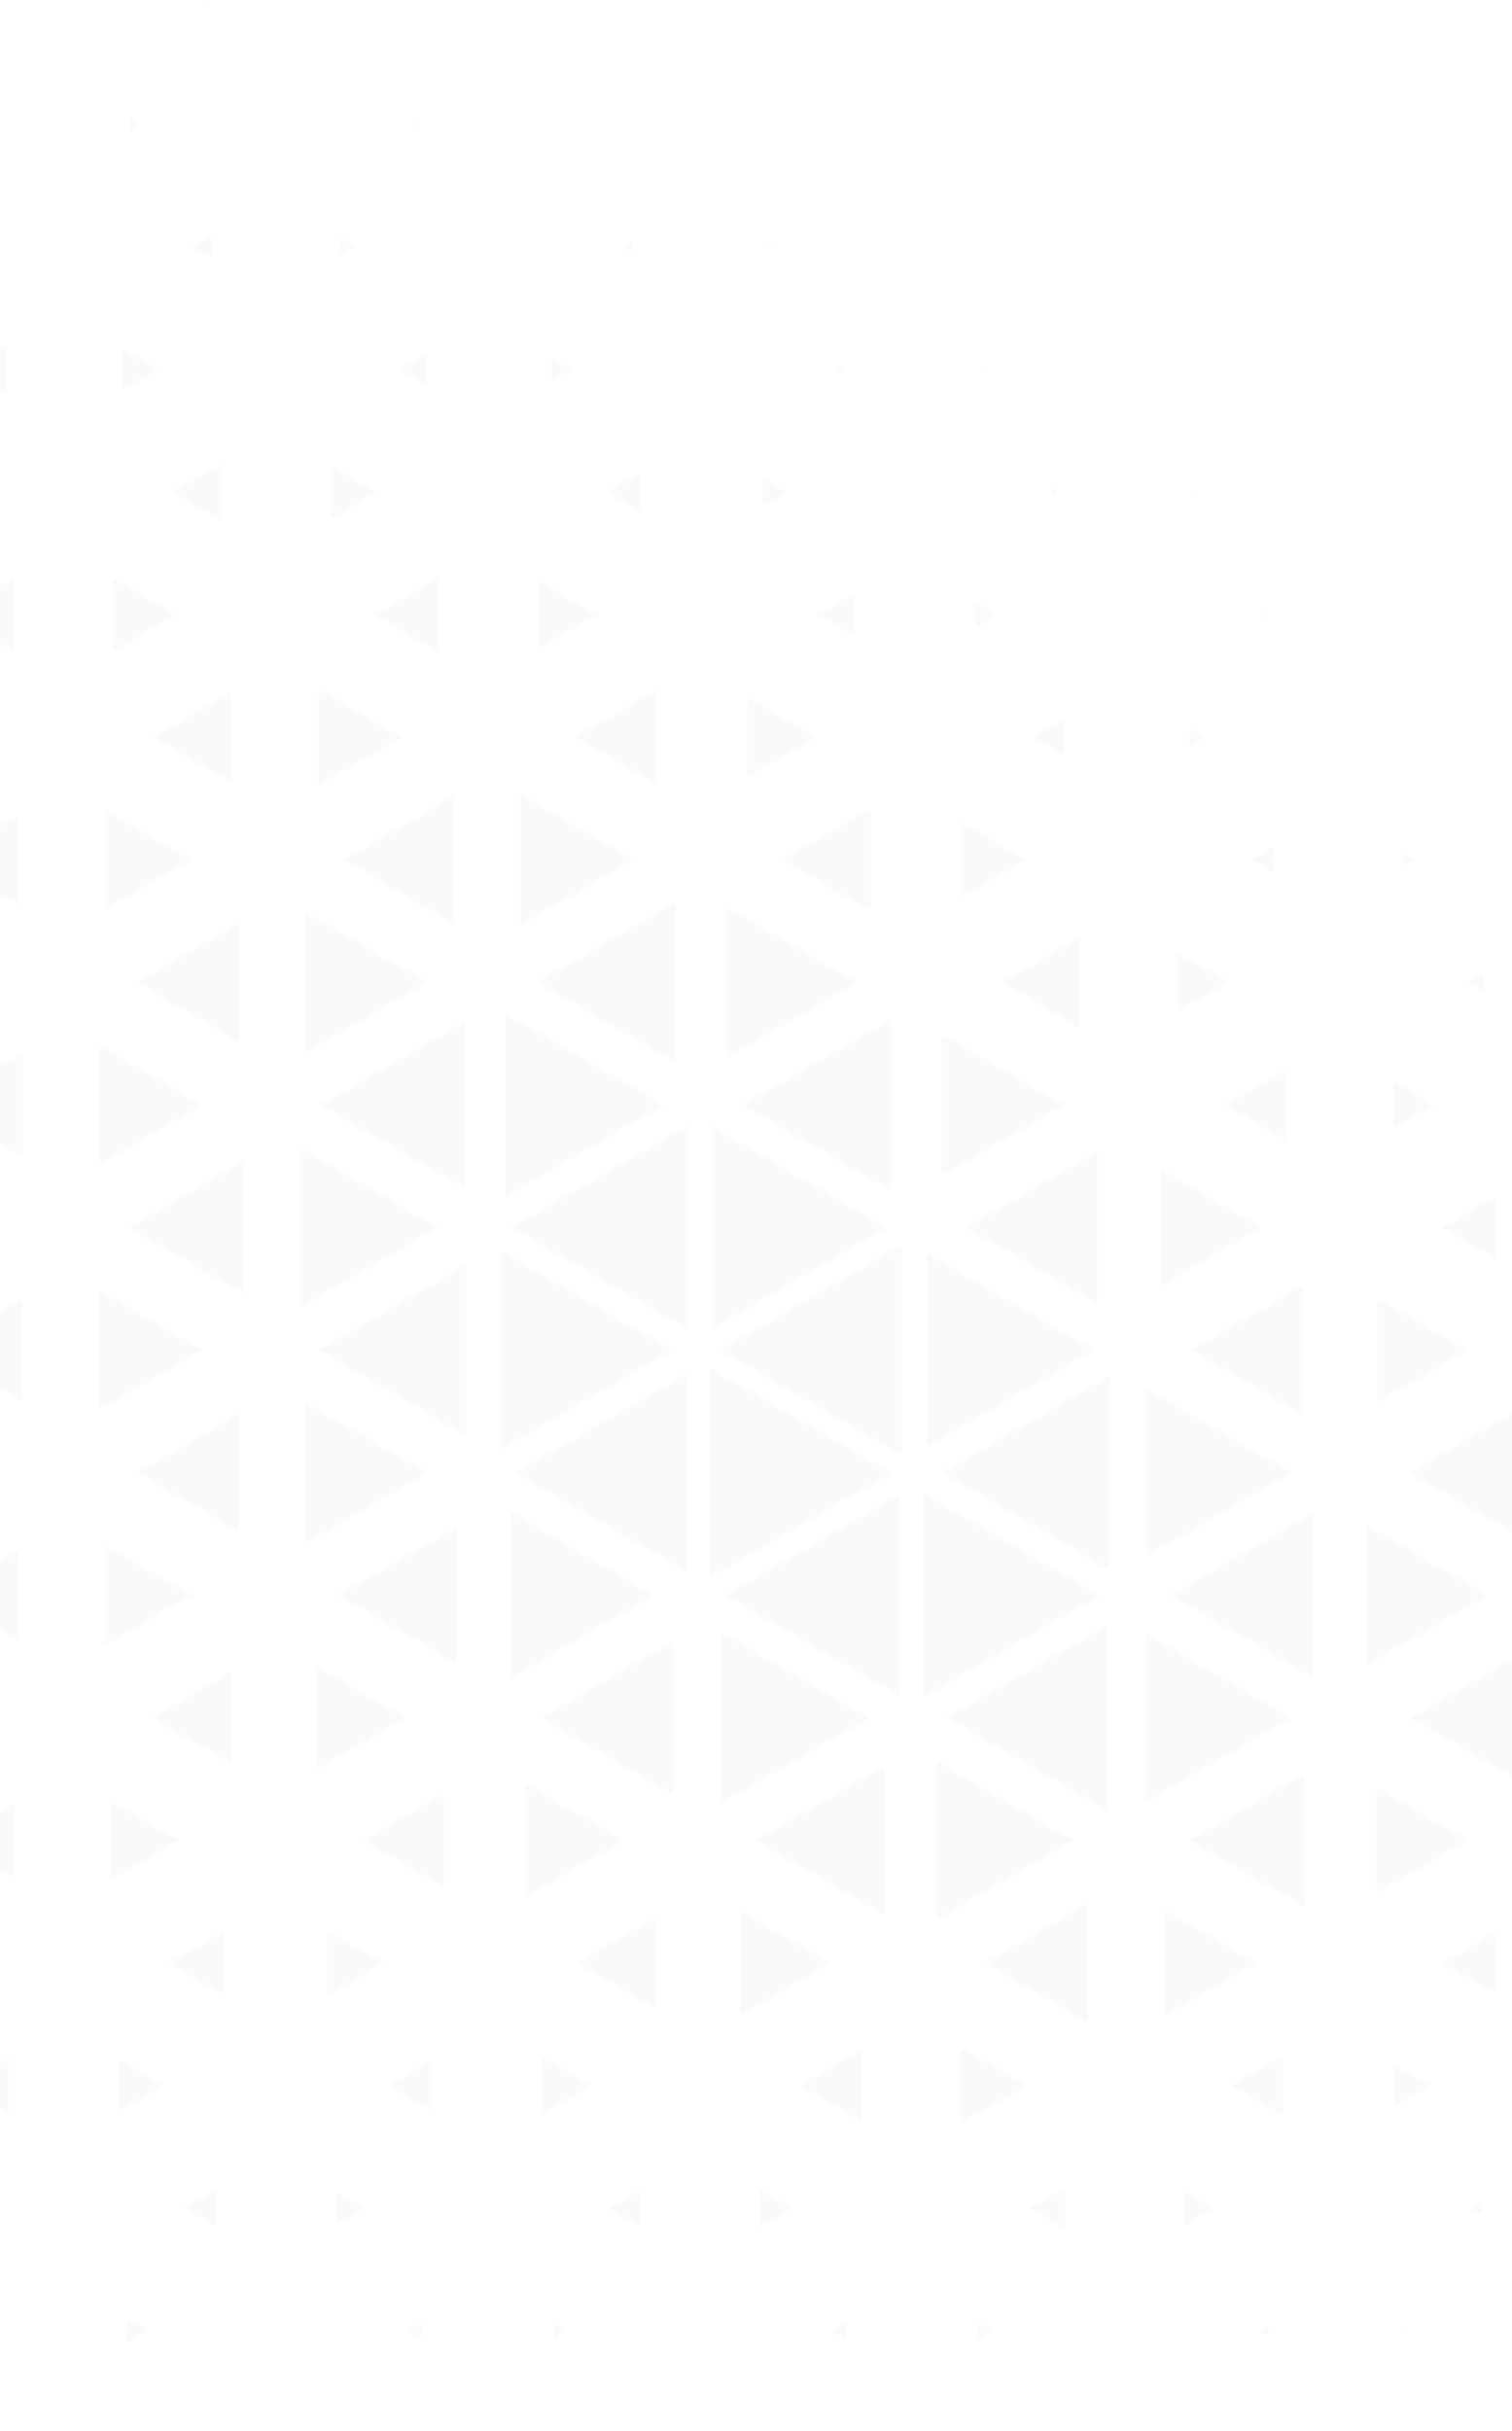 <svg width="576" height="926" viewBox="0 0 576 926" fill="none" xmlns="http://www.w3.org/2000/svg">
<g opacity="0.02" clip-path="url(#clip0_784_8077)">
<path d="M-4.00543e-05 406.095L8.602 401.151V440.657L-4.00543e-05 435.714V406.095Z" fill="url(#paint0_linear_784_8077)"/>
<path d="M9.53674e-07 499.674L8.426 494.818V533.75L9.53674e-07 528.895V499.674Z" fill="url(#paint1_linear_784_8077)"/>
<path d="M1.90735e-06 314.547L7.014 310.53V344.519L1.90735e-06 340.502V314.547Z" fill="url(#paint2_linear_784_8077)"/>
<path d="M38.027 443.527L77.156 420.926L38.027 398.282V443.527Z" fill="url(#paint3_linear_784_8077)"/>
<path d="M48.923 467.583L92.552 492.788V442.379L48.923 467.583Z" fill="url(#paint4_linear_784_8077)"/>
<path d="M38.027 536.884L77.156 514.284L38.027 491.684V536.884Z" fill="url(#paint5_linear_784_8077)"/>
<path d="M1.90735e-06 594.709L7.014 590.692V624.636L1.90735e-06 620.619V594.709Z" fill="url(#paint6_linear_784_8077)"/>
<path d="M-2.28882e-05 223.352L5.117 220.395V247.895L-2.28882e-05 244.937V223.352Z" fill="url(#paint7_linear_784_8077)"/>
<path d="M40.276 346.24L72.656 327.525L40.276 308.853V346.24Z" fill="url(#paint8_linear_784_8077)"/>
<path d="M51.922 374.226L91.052 396.826V351.581L51.922 374.226Z" fill="url(#paint9_linear_784_8077)"/>
<path d="M114.344 498.04L167.017 467.583L114.344 437.17V498.04Z" fill="url(#paint10_linear_784_8077)"/>
<path d="M52.231 560.985L90.919 583.32V538.65L52.231 560.985Z" fill="url(#paint11_linear_784_8077)"/>
<path d="M40.1 626.667L73.009 607.642L40.1 588.661V626.667Z" fill="url(#paint12_linear_784_8077)"/>
<path d="M4.3869e-05 689.92L5.426 686.831V715.257L4.3869e-05 712.167V689.92Z" fill="url(#paint13_linear_784_8077)"/>
<path d="M-1.52588e-05 133.217L2.294 131.937V149.637L-1.52588e-05 148.313V133.217Z" fill="url(#paint14_linear_784_8077)"/>
<path d="M43.1 247.983L67.054 234.167L43.1 220.307V247.983Z" fill="url(#paint15_linear_784_8077)"/>
<path d="M58.407 280.824L87.832 297.818V263.829L58.407 280.824Z" fill="url(#paint16_linear_784_8077)"/>
<path d="M116.373 401.107L162.914 374.226L116.373 347.3V401.107Z" fill="url(#paint17_linear_784_8077)"/>
<path d="M122.02 420.926L177.251 452.796V389.013L122.02 420.926Z" fill="url(#paint18_linear_784_8077)"/>
<path d="M121.27 514.284L177.604 546.816V481.752L121.27 514.284Z" fill="url(#paint19_linear_784_8077)"/>
<path d="M116.418 587.823L162.87 560.985L116.418 534.148V587.823Z" fill="url(#paint20_linear_784_8077)"/>
<path d="M57.834 654.343L88.096 671.823V636.863L57.834 654.343Z" fill="url(#paint21_linear_784_8077)"/>
<path d="M42.57 715.743L68.068 701.044L42.57 686.345V715.743Z" fill="url(#paint22_linear_784_8077)"/>
<path d="M-1.45435e-05 785.794L3.264 783.94V804.907L-1.45435e-05 803.053V785.794Z" fill="url(#paint23_linear_784_8077)"/>
<path d="M46.541 148.666L60.172 140.765L46.541 132.908V148.666Z" fill="url(#paint24_linear_784_8077)"/>
<path d="M65.598 187.466L84.214 198.236V176.696L65.598 187.466Z" fill="url(#paint25_linear_784_8077)"/>
<path d="M121.27 299.23L153.121 280.824L121.27 262.461V299.23Z" fill="url(#paint26_linear_784_8077)"/>
<path d="M130.887 327.525L172.796 351.758V303.291L130.887 327.525Z" fill="url(#paint27_linear_784_8077)"/>
<path d="M192.559 455.842L253.039 420.927L192.559 385.967V455.842Z" fill="url(#paint28_linear_784_8077)"/>
<path d="M194.72 467.583L262.127 506.515V428.651L194.72 467.583Z" fill="url(#paint29_linear_784_8077)"/>
<path d="M190.927 552.025L256.26 514.284L190.927 476.544V552.025Z" fill="url(#paint30_linear_784_8077)"/>
<path d="M128.77 607.642L173.854 633.729V581.599L128.77 607.642Z" fill="url(#paint31_linear_784_8077)"/>
<path d="M120.52 674.03L154.576 654.343L120.52 634.656V674.03Z" fill="url(#paint32_linear_784_8077)"/>
<path d="M64.186 747.745L84.92 759.707V735.739L64.186 747.745Z" fill="url(#paint33_linear_784_8077)"/>
<path d="M45.438 804.201L62.378 794.402L45.438 784.646V804.201Z" fill="url(#paint34_linear_784_8077)"/>
<path d="M49.673 49.835L53.864 47.407L49.673 44.979V49.835Z" fill="url(#paint35_linear_784_8077)"/>
<path d="M73.186 94.108L80.42 98.257V89.915L73.186 94.108Z" fill="url(#paint36_linear_784_8077)"/>
<path d="M126.079 197.574L143.548 187.466L126.079 177.358V197.574Z" fill="url(#paint37_linear_784_8077)"/>
<path d="M142.666 234.167L166.928 248.159V220.13L142.666 234.167Z" fill="url(#paint38_linear_784_8077)"/>
<path d="M198.382 352.42L241.437 327.525L198.382 302.629V352.42Z" fill="url(#paint39_linear_784_8077)"/>
<path d="M204.514 374.226L257.23 404.639V343.768L204.514 374.226Z" fill="url(#paint40_linear_784_8077)"/>
<path d="M271.259 506.162L338.048 467.583L271.259 429.048V506.162Z" fill="url(#paint41_linear_784_8077)"/>
<path d="M196.264 560.985L261.333 598.593V523.377L196.264 560.985Z" fill="url(#paint42_linear_784_8077)"/>
<path d="M194.456 639.335L249.246 607.642L194.456 575.993V639.335Z" fill="url(#paint43_linear_784_8077)"/>
<path d="M138.342 701.044L169.09 718.788V683.255L138.342 701.044Z" fill="url(#paint44_linear_784_8077)"/>
<path d="M124.755 760.06L146.151 747.745L124.755 735.385V760.06Z" fill="url(#paint45_linear_784_8077)"/>
<path d="M70.186 841.103L81.92 847.9V834.305L70.186 841.103Z" fill="url(#paint46_linear_784_8077)"/>
<path d="M48.526 892.218L56.202 887.803L48.526 883.389V892.218Z" fill="url(#paint47_linear_784_8077)"/>
<path d="M77.2 0.706L78.435 1.413V0L77.2 0.706Z" fill="url(#paint48_linear_784_8077)"/>
<path d="M130.005 97.33L135.651 94.108L130.005 90.842V97.33Z" fill="url(#paint49_linear_784_8077)"/>
<path d="M152.238 140.765L162.164 146.503V135.027L152.238 140.765Z" fill="url(#paint50_linear_784_8077)"/>
<path d="M205.352 246.924L227.453 234.167L205.352 221.366V246.924Z" fill="url(#paint51_linear_784_8077)"/>
<path d="M219.071 280.824L249.951 298.657V262.991L219.071 280.824Z" fill="url(#paint52_linear_784_8077)"/>
<path d="M276.994 402.873L326.578 374.225L276.994 345.578V402.873Z" fill="url(#paint53_linear_784_8077)"/>
<path d="M282.772 420.927L339.327 453.547V388.262L282.772 420.927Z" fill="url(#paint54_linear_784_8077)"/>
<path d="M274.214 514.284L343.606 554.364V474.204L274.214 514.284Z" fill="url(#paint55_linear_784_8077)"/>
<path d="M270.509 600.889L339.636 560.985L270.509 521.038V600.889Z" fill="url(#paint56_linear_784_8077)"/>
<path d="M205.837 654.343L256.569 683.652V625.033L205.837 654.343Z" fill="url(#paint57_linear_784_8077)"/>
<path d="M200.235 722.629L237.644 701.044L200.235 679.459V722.629Z" fill="url(#paint58_linear_784_8077)"/>
<path d="M147.827 794.402L164.326 803.936V784.911L147.827 794.402Z" fill="url(#paint59_linear_784_8077)"/>
<path d="M128.505 846.973L138.695 841.103L128.505 835.232V846.973Z" fill="url(#paint60_linear_784_8077)"/>
<path d="M157.62 47.407L159.429 48.467V46.348L157.62 47.407Z" fill="url(#paint61_linear_784_8077)"/>
<path d="M210.116 145.267L217.88 140.765L210.116 136.307V145.267Z" fill="url(#paint62_linear_784_8077)"/>
<path d="M231.247 187.466L243.864 194.749V180.139L231.247 187.466Z" fill="url(#paint63_linear_784_8077)"/>
<path d="M284.802 295.964L310.961 280.824L284.802 265.728V295.964Z" fill="url(#paint64_linear_784_8077)"/>
<path d="M297.86 327.525L331.783 347.123V307.926L297.86 327.525Z" fill="url(#paint65_linear_784_8077)"/>
<path d="M358.825 447.808L405.41 420.926L358.825 394.001V447.808Z" fill="url(#paint66_linear_784_8077)"/>
<path d="M367.957 467.583L417.939 496.496V438.715L367.957 467.583Z" fill="url(#paint67_linear_784_8077)"/>
<path d="M353.091 551.098L416.836 514.284L353.091 477.427V551.098Z" fill="url(#paint68_linear_784_8077)"/>
<path d="M276.288 607.642L342.547 645.956V569.372L276.288 607.642Z" fill="url(#paint69_linear_784_8077)"/>
<path d="M274.7 686.963L331.166 654.343L274.7 621.723V686.963Z" fill="url(#paint70_linear_784_8077)"/>
<path d="M219.689 747.745L249.643 765.004V730.442L219.689 747.745Z" fill="url(#paint71_linear_784_8077)"/>
<path d="M206.411 805.349L225.336 794.402L206.411 783.499V805.349Z" fill="url(#paint72_linear_784_8077)"/>
<path d="M155.415 887.804L160.532 890.761V884.802L155.415 887.804Z" fill="url(#paint73_linear_784_8077)"/>
<path d="M237.688 94.108L240.643 95.785V92.387L237.688 94.108Z" fill="url(#paint74_linear_784_8077)"/>
<path d="M290.448 192.807L299.712 187.466L290.448 182.125V192.807Z" fill="url(#paint75_linear_784_8077)"/>
<path d="M311.579 234.167L324.902 241.847V226.442L311.579 234.167Z" fill="url(#paint76_linear_784_8077)"/>
<path d="M366.06 341.87L390.897 327.525L366.06 313.179V341.87Z" fill="url(#paint77_linear_784_8077)"/>
<path d="M381.677 374.226L411.101 391.22V357.231L381.677 374.226Z" fill="url(#paint78_linear_784_8077)"/>
<path d="M442.466 489.565L480.537 467.583L442.466 445.601V489.565Z" fill="url(#paint79_linear_784_8077)"/>
<path d="M358.781 560.985L422.571 597.843V524.128L358.781 560.985Z" fill="url(#paint80_linear_784_8077)"/>
<path d="M352.032 646.353L418.997 607.642L352.032 568.975V646.353Z" fill="url(#paint81_linear_784_8077)"/>
<path d="M287.801 701.044L336.812 729.382V672.706L287.801 701.044Z" fill="url(#paint82_linear_784_8077)"/>
<path d="M282.111 767.52L316.388 747.745L282.111 727.926V767.52Z" fill="url(#paint83_linear_784_8077)"/>
<path d="M231.953 841.103L243.511 847.768V834.437L231.953 841.103Z" fill="url(#paint84_linear_784_8077)"/>
<path d="M211.043 890.717L216.072 887.804L211.043 884.89V890.717Z" fill="url(#paint85_linear_784_8077)"/>
<path d="M292.919 95.123L294.727 94.108L292.919 93.049V95.123Z" fill="url(#paint86_linear_784_8077)"/>
<path d="M318.284 140.765L321.593 142.663V138.867L318.284 140.765Z" fill="url(#paint87_linear_784_8077)"/>
<path d="M371.574 238.934L379.868 234.167L371.574 229.355V238.934Z" fill="url(#paint88_linear_784_8077)"/>
<path d="M393.676 280.824L405.101 287.401V274.247L393.676 280.824Z" fill="url(#paint89_linear_784_8077)"/>
<path d="M448.73 385.349L468.008 374.225L448.73 363.058V385.349Z" fill="url(#paint90_linear_784_8077)"/>
<path d="M466.729 420.927L489.801 434.257V407.552L466.729 420.927Z" fill="url(#paint91_linear_784_8077)"/>
<path d="M453.715 514.284L496.286 538.871V489.698L453.715 514.284Z" fill="url(#paint92_linear_784_8077)"/>
<path d="M436.819 592.767L491.874 560.985L436.819 529.16V592.767Z" fill="url(#paint93_linear_784_8077)"/>
<path d="M360.678 654.343L421.6 689.567V619.163L360.678 654.343Z" fill="url(#paint94_linear_784_8077)"/>
<path d="M357.017 731.104L409.028 701.044L357.017 670.984V731.104Z" fill="url(#paint95_linear_784_8077)"/>
<path d="M304.477 794.402L328.475 808.262V780.586L304.477 794.402Z" fill="url(#paint96_linear_784_8077)"/>
<path d="M289.39 848.298L301.83 841.103L289.39 833.908V848.298Z" fill="url(#paint97_linear_784_8077)"/>
<path d="M320.27 47.407L320.578 47.539V47.231L320.27 47.407Z" fill="url(#paint98_linear_784_8077)"/>
<path d="M373.868 141.604L375.324 140.765L373.868 139.926V141.604Z" fill="url(#paint99_linear_784_8077)"/>
<path d="M399.631 187.466L402.146 188.923V186.009L399.631 187.466Z" fill="url(#paint100_linear_784_8077)"/>
<path d="M453.142 284.355L459.23 280.824L453.142 277.337V284.355Z" fill="url(#paint101_linear_784_8077)"/>
<path d="M476.611 327.525L484.86 332.292V322.757L476.611 327.525Z" fill="url(#paint102_linear_784_8077)"/>
<path d="M530.871 429.755L546.223 420.927L530.871 412.054V429.755Z" fill="url(#paint103_linear_784_8077)"/>
<path d="M549.179 467.583L569.78 479.501V455.709L549.179 467.583Z" fill="url(#paint104_linear_784_8077)"/>
<path d="M524.519 534.192L558.928 514.284L524.519 494.377V534.192Z" fill="url(#paint105_linear_784_8077)"/>
<path d="M445.995 607.642L500.168 638.982V576.346L445.995 607.642Z" fill="url(#paint106_linear_784_8077)"/>
<path d="M436.775 686.257L492.006 654.343L436.775 622.429V686.257Z" fill="url(#paint107_linear_784_8077)"/>
<path d="M375.236 747.745L414.321 770.301V725.145L375.236 747.745Z" fill="url(#paint108_linear_784_8077)"/>
<path d="M365.884 809.056L391.249 794.402L365.884 779.747V809.056Z" fill="url(#paint109_linear_784_8077)"/>
<path d="M316.917 887.804L322.255 890.893V884.714L316.917 887.804Z" fill="url(#paint110_linear_784_8077)"/>
<path d="M401.22 94.108L401.352 94.152V94.02L401.22 94.108Z" fill="url(#paint111_linear_784_8077)"/>
<path d="M454.862 187.996L455.789 187.466L454.862 186.936V187.996Z" fill="url(#paint112_linear_784_8077)"/>
<path d="M480.978 234.167L482.654 235.138V233.196L480.978 234.167Z" fill="url(#paint113_linear_784_8077)"/>
<path d="M534.709 329.732L538.547 327.525L534.709 325.318V329.732Z" fill="url(#paint114_linear_784_8077)"/>
<path d="M558.707 374.226L565.016 377.845V370.562L558.707 374.226Z" fill="url(#paint115_linear_784_8077)"/>
<path d="M536.782 560.985L576 583.629V538.297L536.782 560.985Z" fill="url(#paint116_linear_784_8077)"/>
<path d="M520.592 634.391L566.824 607.642L520.592 580.937V634.391Z" fill="url(#paint117_linear_784_8077)"/>
<path d="M453.098 701.044L496.638 726.16V675.884L453.098 701.044Z" fill="url(#paint118_linear_784_8077)"/>
<path d="M443.481 767.961L478.552 747.745L443.481 727.484V767.961Z" fill="url(#paint119_linear_784_8077)"/>
<path d="M392.352 841.103L405.763 848.827V833.378L392.352 841.103Z" fill="url(#paint120_linear_784_8077)"/>
<path d="M372.545 890.893L377.927 887.804L372.545 884.67V890.893Z" fill="url(#paint121_linear_784_8077)"/>
<path d="M482.037 140.765L482.125 140.809V140.721L482.037 140.765Z" fill="url(#paint122_linear_784_8077)"/>
<path d="M535.856 234.388L536.253 234.167L535.856 233.902V234.388Z" fill="url(#paint123_linear_784_8077)"/>
<path d="M562.413 280.824L563.163 281.265V280.426L562.413 280.824Z" fill="url(#paint124_linear_784_8077)"/>
<path d="M537.312 654.343L575.735 676.546V632.14L537.312 654.343Z" fill="url(#paint125_linear_784_8077)"/>
<path d="M524.342 721.216L559.281 701.044L524.342 680.827V721.216Z" fill="url(#paint126_linear_784_8077)"/>
<path d="M469.111 794.402L488.61 805.658V783.146L469.111 794.402Z" fill="url(#paint127_linear_784_8077)"/>
<path d="M451.465 847.503L462.582 841.103L451.465 834.702V847.503Z" fill="url(#paint128_linear_784_8077)"/>
<path d="M549.62 747.745L569.603 759.266V736.18L549.62 747.745Z" fill="url(#paint129_linear_784_8077)"/>
<path d="M531.489 802.215L544.988 794.402L531.489 786.633V802.215Z" fill="url(#paint130_linear_784_8077)"/>
<path d="M479.963 887.804L483.184 889.658V885.95L479.963 887.804Z" fill="url(#paint131_linear_784_8077)"/>
<path d="M560.207 841.103L564.266 843.442V838.763L560.207 841.103Z" fill="url(#paint132_linear_784_8077)"/>
<path d="M535.459 888.686L537.047 887.804L535.459 886.877V888.686Z" fill="url(#paint133_linear_784_8077)"/>
</g>
<defs>
<linearGradient id="paint0_linear_784_8077" x1="527.213" y1="941.611" x2="-780.723" y2="-365.502" gradientUnits="userSpaceOnUse">
<stop/>
<stop offset="1" stop-color="#2D2D2D"/>
</linearGradient>
<linearGradient id="paint1_linear_784_8077" x1="480.538" y1="988.445" x2="-827.574" y2="-318.884" gradientUnits="userSpaceOnUse">
<stop/>
<stop offset="1" stop-color="#2D2D2D"/>
</linearGradient>
<linearGradient id="paint2_linear_784_8077" x1="573.225" y1="895.529" x2="-734.667" y2="-411.542" gradientUnits="userSpaceOnUse">
<stop/>
<stop offset="1" stop-color="#2D2D2D"/>
</linearGradient>
<linearGradient id="paint3_linear_784_8077" x1="546.973" y1="921.88" x2="-760.963" y2="-385.269" gradientUnits="userSpaceOnUse">
<stop/>
<stop offset="1" stop-color="#2D2D2D"/>
</linearGradient>
<linearGradient id="paint4_linear_784_8077" x1="542.165" y1="926.692" x2="-765.77" y2="-380.459" gradientUnits="userSpaceOnUse">
<stop/>
<stop offset="1" stop-color="#2D2D2D"/>
</linearGradient>
<linearGradient id="paint5_linear_784_8077" x1="500.3" y1="968.581" x2="-807.68" y2="-338.612" gradientUnits="userSpaceOnUse">
<stop/>
<stop offset="1" stop-color="#2D2D2D"/>
</linearGradient>
<linearGradient id="paint6_linear_784_8077" x1="433.205" y1="1035.59" x2="-874.595" y2="-271.396" gradientUnits="userSpaceOnUse">
<stop/>
<stop offset="1" stop-color="#2D2D2D"/>
</linearGradient>
<linearGradient id="paint7_linear_784_8077" x1="619.19" y1="849.666" x2="-688.789" y2="-457.532" gradientUnits="userSpaceOnUse">
<stop/>
<stop offset="1" stop-color="#2D2D2D"/>
</linearGradient>
<linearGradient id="paint8_linear_784_8077" x1="594.131" y1="874.826" x2="-713.981" y2="-432.501" gradientUnits="userSpaceOnUse">
<stop/>
<stop offset="1" stop-color="#2D2D2D"/>
</linearGradient>
<linearGradient id="paint9_linear_784_8077" x1="588.573" y1="880.3" x2="-719.407" y2="-426.894" gradientUnits="userSpaceOnUse">
<stop/>
<stop offset="1" stop-color="#2D2D2D"/>
</linearGradient>
<linearGradient id="paint10_linear_784_8077" x1="563.163" y1="905.548" x2="-744.64" y2="-401.469" gradientUnits="userSpaceOnUse">
<stop/>
<stop offset="1" stop-color="#2D2D2D"/>
</linearGradient>
<linearGradient id="paint11_linear_784_8077" x1="495.139" y1="973.613" x2="-812.664" y2="-333.361" gradientUnits="userSpaceOnUse">
<stop/>
<stop offset="1" stop-color="#2D2D2D"/>
</linearGradient>
<linearGradient id="paint12_linear_784_8077" x1="454.024" y1="1014.88" x2="-853.955" y2="-292.31" gradientUnits="userSpaceOnUse">
<stop/>
<stop offset="1" stop-color="#2D2D2D"/>
</linearGradient>
<linearGradient id="paint13_linear_784_8077" x1="385.959" y1="1082.95" x2="-921.929" y2="-224.168" gradientUnits="userSpaceOnUse">
<stop/>
<stop offset="1" stop-color="#2D2D2D"/>
</linearGradient>
<linearGradient id="paint14_linear_784_8077" x1="664.499" y1="803.848" x2="-643.04" y2="-502.915" gradientUnits="userSpaceOnUse">
<stop/>
<stop offset="1" stop-color="#2D2D2D"/>
</linearGradient>
<linearGradient id="paint15_linear_784_8077" x1="641.024" y1="827.375" x2="-666.47" y2="-479.334" gradientUnits="userSpaceOnUse">
<stop/>
<stop offset="1" stop-color="#2D2D2D"/>
</linearGradient>
<linearGradient id="paint16_linear_784_8077" x1="634.628" y1="834.217" x2="-673.396" y2="-473.021" gradientUnits="userSpaceOnUse">
<stop/>
<stop offset="1" stop-color="#2D2D2D"/>
</linearGradient>
<linearGradient id="paint17_linear_784_8077" x1="610.233" y1="858.494" x2="-697.614" y2="-448.523" gradientUnits="userSpaceOnUse">
<stop/>
<stop offset="1" stop-color="#2D2D2D"/>
</linearGradient>
<linearGradient id="paint18_linear_784_8077" x1="606.571" y1="862.158" x2="-701.276" y2="-444.86" gradientUnits="userSpaceOnUse">
<stop/>
<stop offset="1" stop-color="#2D2D2D"/>
</linearGradient>
<linearGradient id="paint19_linear_784_8077" x1="559.943" y1="908.77" x2="-747.816" y2="-398.203" gradientUnits="userSpaceOnUse">
<stop/>
<stop offset="1" stop-color="#2D2D2D"/>
</linearGradient>
<linearGradient id="paint20_linear_784_8077" x1="516.931" y1="951.896" x2="-790.96" y2="-355.209" gradientUnits="userSpaceOnUse">
<stop/>
<stop offset="1" stop-color="#2D2D2D"/>
</linearGradient>
<linearGradient id="paint21_linear_784_8077" x1="448.069" y1="1020.93" x2="-859.999" y2="-286.35" gradientUnits="userSpaceOnUse">
<stop/>
<stop offset="1" stop-color="#2D2D2D"/>
</linearGradient>
<linearGradient id="paint22_linear_784_8077" x1="407.792" y1="1061.06" x2="-900.008" y2="-245.962" gradientUnits="userSpaceOnUse">
<stop/>
<stop offset="1" stop-color="#2D2D2D"/>
</linearGradient>
<linearGradient id="paint23_linear_784_8077" x1="338.359" y1="1130.4" x2="-969.179" y2="-176.361" gradientUnits="userSpaceOnUse">
<stop/>
<stop offset="1" stop-color="#2D2D2D"/>
</linearGradient>
<linearGradient id="paint24_linear_784_8077" x1="688.711" y1="780.453" x2="-619.665" y2="-527.092" gradientUnits="userSpaceOnUse">
<stop/>
<stop offset="1" stop-color="#2D2D2D"/>
</linearGradient>
<linearGradient id="paint25_linear_784_8077" x1="680.418" y1="787.957" x2="-627.121" y2="-518.793" gradientUnits="userSpaceOnUse">
<stop/>
<stop offset="1" stop-color="#2D2D2D"/>
</linearGradient>
<linearGradient id="paint26_linear_784_8077" x1="657.744" y1="810.91" x2="-650.059" y2="-496.107" gradientUnits="userSpaceOnUse">
<stop/>
<stop offset="1" stop-color="#2D2D2D"/>
</linearGradient>
<linearGradient id="paint27_linear_784_8077" x1="652.45" y1="816.296" x2="-655.441" y2="-490.81" gradientUnits="userSpaceOnUse">
<stop/>
<stop offset="1" stop-color="#2D2D2D"/>
</linearGradient>
<linearGradient id="paint28_linear_784_8077" x1="626.423" y1="842.25" x2="-681.336" y2="-464.723" gradientUnits="userSpaceOnUse">
<stop/>
<stop offset="1" stop-color="#2D2D2D"/>
</linearGradient>
<linearGradient id="paint29_linear_784_8077" x1="624.393" y1="844.369" x2="-683.498" y2="-462.78" gradientUnits="userSpaceOnUse">
<stop/>
<stop offset="1" stop-color="#2D2D2D"/>
</linearGradient>
<linearGradient id="paint30_linear_784_8077" x1="579.485" y1="889.26" x2="-728.362" y2="-417.801" gradientUnits="userSpaceOnUse">
<stop/>
<stop offset="1" stop-color="#2D2D2D"/>
</linearGradient>
<linearGradient id="paint31_linear_784_8077" x1="512.696" y1="956.222" x2="-795.373" y2="-351.059" gradientUnits="userSpaceOnUse">
<stop/>
<stop offset="1" stop-color="#2D2D2D"/>
</linearGradient>
<linearGradient id="paint32_linear_784_8077" x1="470.964" y1="997.802" x2="-836.75" y2="-309.171" gradientUnits="userSpaceOnUse">
<stop/>
<stop offset="1" stop-color="#2D2D2D"/>
</linearGradient>
<linearGradient id="paint33_linear_784_8077" x1="400.734" y1="1068.07" x2="-907.027" y2="-238.853" gradientUnits="userSpaceOnUse">
<stop/>
<stop offset="1" stop-color="#2D2D2D"/>
</linearGradient>
<linearGradient id="paint34_linear_784_8077" x1="361.693" y1="1107.27" x2="-946.333" y2="-199.965" gradientUnits="userSpaceOnUse">
<stop/>
<stop offset="1" stop-color="#2D2D2D"/>
</linearGradient>
<linearGradient id="paint35_linear_784_8077" x1="736.044" y1="733.311" x2="-572.509" y2="-574.452" gradientUnits="userSpaceOnUse">
<stop/>
<stop offset="1" stop-color="#2D2D2D"/>
</linearGradient>
<linearGradient id="paint36_linear_784_8077" x1="726.035" y1="741.609" x2="-580.796" y2="-564.443" gradientUnits="userSpaceOnUse">
<stop/>
<stop offset="1" stop-color="#2D2D2D"/>
</linearGradient>
<linearGradient id="paint37_linear_784_8077" x1="705.431" y1="763.459" x2="-602.68" y2="-543.823" gradientUnits="userSpaceOnUse">
<stop/>
<stop offset="1" stop-color="#2D2D2D"/>
</linearGradient>
<linearGradient id="paint38_linear_784_8077" x1="698.108" y1="770.787" x2="-609.96" y2="-536.495" gradientUnits="userSpaceOnUse">
<stop/>
<stop offset="1" stop-color="#2D2D2D"/>
</linearGradient>
<linearGradient id="paint39_linear_784_8077" x1="674.154" y1="794.534" x2="-633.648" y2="-512.528" gradientUnits="userSpaceOnUse">
<stop/>
<stop offset="1" stop-color="#2D2D2D"/>
</linearGradient>
<linearGradient id="paint40_linear_784_8077" x1="670.184" y1="798.551" x2="-637.752" y2="-508.554" gradientUnits="userSpaceOnUse">
<stop/>
<stop offset="1" stop-color="#2D2D2D"/>
</linearGradient>
<linearGradient id="paint41_linear_784_8077" x1="643.142" y1="825.565" x2="-664.705" y2="-481.497" gradientUnits="userSpaceOnUse">
<stop/>
<stop offset="1" stop-color="#2D2D2D"/>
</linearGradient>
<linearGradient id="paint42_linear_784_8077" x1="577.632" y1="891.202" x2="-730.347" y2="-415.991" gradientUnits="userSpaceOnUse">
<stop/>
<stop offset="1" stop-color="#2D2D2D"/>
</linearGradient>
<linearGradient id="paint43_linear_784_8077" x1="533.474" y1="935.343" x2="-774.417" y2="-371.806" gradientUnits="userSpaceOnUse">
<stop/>
<stop offset="1" stop-color="#2D2D2D"/>
</linearGradient>
<linearGradient id="paint44_linear_784_8077" x1="465.097" y1="1003.76" x2="-842.795" y2="-303.388" gradientUnits="userSpaceOnUse">
<stop/>
<stop offset="1" stop-color="#2D2D2D"/>
</linearGradient>
<linearGradient id="paint45_linear_784_8077" x1="425.217" y1="1043.84" x2="-883.026" y2="-263.617" gradientUnits="userSpaceOnUse">
<stop/>
<stop offset="1" stop-color="#2D2D2D"/>
</linearGradient>
<linearGradient id="paint46_linear_784_8077" x1="353.488" y1="1115.35" x2="-954.183" y2="-191.581" gradientUnits="userSpaceOnUse">
<stop/>
<stop offset="1" stop-color="#2D2D2D"/>
</linearGradient>
<linearGradient id="paint47_linear_784_8077" x1="315.593" y1="1153.4" x2="-992.475" y2="-153.882" gradientUnits="userSpaceOnUse">
<stop/>
<stop offset="1" stop-color="#2D2D2D"/>
</linearGradient>
<linearGradient id="paint48_linear_784_8077" x1="772.923" y1="695.879" x2="-535.101" y2="-611.353" gradientUnits="userSpaceOnUse">
<stop/>
<stop offset="1" stop-color="#2D2D2D"/>
</linearGradient>
<linearGradient id="paint49_linear_784_8077" x1="752.986" y1="716.228" x2="-555.478" y2="-591.45" gradientUnits="userSpaceOnUse">
<stop/>
<stop offset="1" stop-color="#2D2D2D"/>
</linearGradient>
<linearGradient id="paint50_linear_784_8077" x1="743.811" y1="724.88" x2="-564.08" y2="-582.226" gradientUnits="userSpaceOnUse">
<stop/>
<stop offset="1" stop-color="#2D2D2D"/>
</linearGradient>
<linearGradient id="paint51_linear_784_8077" x1="722.194" y1="746.641" x2="-585.829" y2="-560.639" gradientUnits="userSpaceOnUse">
<stop/>
<stop offset="1" stop-color="#2D2D2D"/>
</linearGradient>
<linearGradient id="paint52_linear_784_8077" x1="715.578" y1="753.307" x2="-592.535" y2="-554.063" gradientUnits="userSpaceOnUse">
<stop/>
<stop offset="1" stop-color="#2D2D2D"/>
</linearGradient>
<linearGradient id="paint53_linear_784_8077" x1="690.874" y1="777.849" x2="-617.061" y2="-529.301" gradientUnits="userSpaceOnUse">
<stop/>
<stop offset="1" stop-color="#2D2D2D"/>
</linearGradient>
<linearGradient id="paint54_linear_784_8077" x1="687.521" y1="781.292" x2="-620.503" y2="-525.99" gradientUnits="userSpaceOnUse">
<stop/>
<stop offset="1" stop-color="#2D2D2D"/>
</linearGradient>
<linearGradient id="paint55_linear_784_8077" x1="641.598" y1="827.154" x2="-666.293" y2="-479.952" gradientUnits="userSpaceOnUse">
<stop/>
<stop offset="1" stop-color="#2D2D2D"/>
</linearGradient>
<linearGradient id="paint56_linear_784_8077" x1="596.381" y1="872.443" x2="-711.555" y2="-434.707" gradientUnits="userSpaceOnUse">
<stop/>
<stop offset="1" stop-color="#2D2D2D"/>
</linearGradient>
<linearGradient id="paint57_linear_784_8077" x1="530.077" y1="938.742" x2="-777.858" y2="-368.363" gradientUnits="userSpaceOnUse">
<stop/>
<stop offset="1" stop-color="#2D2D2D"/>
</linearGradient>
<linearGradient id="paint58_linear_784_8077" x1="487.904" y1="980.985" x2="-820.121" y2="-326.253" gradientUnits="userSpaceOnUse">
<stop/>
<stop offset="1" stop-color="#2D2D2D"/>
</linearGradient>
<linearGradient id="paint59_linear_784_8077" x1="417.63" y1="1051.35" x2="-890.481" y2="-255.936" gradientUnits="userSpaceOnUse">
<stop/>
<stop offset="1" stop-color="#2D2D2D"/>
</linearGradient>
<linearGradient id="paint60_linear_784_8077" x1="379.207" y1="1089.84" x2="-929.039" y2="-217.669" gradientUnits="userSpaceOnUse">
<stop/>
<stop offset="1" stop-color="#2D2D2D"/>
</linearGradient>
<linearGradient id="paint61_linear_784_8077" x1="790.08" y1="678.796" x2="-518.074" y2="-628.517" gradientUnits="userSpaceOnUse">
<stop/>
<stop offset="1" stop-color="#2D2D2D"/>
</linearGradient>
<linearGradient id="paint62_linear_784_8077" x1="769.795" y1="699.146" x2="-538.406" y2="-608.27" gradientUnits="userSpaceOnUse">
<stop/>
<stop offset="1" stop-color="#2D2D2D"/>
</linearGradient>
<linearGradient id="paint63_linear_784_8077" x1="760.971" y1="707.532" x2="-546.698" y2="-599.353" gradientUnits="userSpaceOnUse">
<stop/>
<stop offset="1" stop-color="#2D2D2D"/>
</linearGradient>
<linearGradient id="paint64_linear_784_8077" x1="739.002" y1="729.736" x2="-568.978" y2="-577.458" gradientUnits="userSpaceOnUse">
<stop/>
<stop offset="1" stop-color="#2D2D2D"/>
</linearGradient>
<linearGradient id="paint65_linear_784_8077" x1="732.782" y1="735.959" x2="-575.153" y2="-571.234" gradientUnits="userSpaceOnUse">
<stop/>
<stop offset="1" stop-color="#2D2D2D"/>
</linearGradient>
<linearGradient id="paint66_linear_784_8077" x1="708.122" y1="760.546" x2="-599.724" y2="-546.516" gradientUnits="userSpaceOnUse">
<stop/>
<stop offset="1" stop-color="#2D2D2D"/>
</linearGradient>
<linearGradient id="paint67_linear_784_8077" x1="704.152" y1="764.518" x2="-603.696" y2="-542.543" gradientUnits="userSpaceOnUse">
<stop/>
<stop offset="1" stop-color="#2D2D2D"/>
</linearGradient>
<linearGradient id="paint68_linear_784_8077" x1="660.391" y1="808.306" x2="-647.412" y2="-498.755" gradientUnits="userSpaceOnUse">
<stop/>
<stop offset="1" stop-color="#2D2D2D"/>
</linearGradient>
<linearGradient id="paint69_linear_784_8077" x1="594.749" y1="874.031" x2="-713.142" y2="-433.074" gradientUnits="userSpaceOnUse">
<stop/>
<stop offset="1" stop-color="#2D2D2D"/>
</linearGradient>
<linearGradient id="paint70_linear_784_8077" x1="550.458" y1="918.305" x2="-757.345" y2="-388.713" gradientUnits="userSpaceOnUse">
<stop/>
<stop offset="1" stop-color="#2D2D2D"/>
</linearGradient>
<linearGradient id="paint71_linear_784_8077" x1="482.169" y1="986.723" x2="-825.855" y2="-320.513" gradientUnits="userSpaceOnUse">
<stop/>
<stop offset="1" stop-color="#2D2D2D"/>
</linearGradient>
<linearGradient id="paint72_linear_784_8077" x1="442.378" y1="1026.54" x2="-865.601" y2="-280.656" gradientUnits="userSpaceOnUse">
<stop/>
<stop offset="1" stop-color="#2D2D2D"/>
</linearGradient>
<linearGradient id="paint73_linear_784_8077" x1="370.074" y1="1098.53" x2="-936.985" y2="-207.73" gradientUnits="userSpaceOnUse">
<stop/>
<stop offset="1" stop-color="#2D2D2D"/>
</linearGradient>
<linearGradient id="paint74_linear_784_8077" x1="806.59" y1="661.009" x2="-500.066" y2="-644.873" gradientUnits="userSpaceOnUse">
<stop/>
<stop offset="1" stop-color="#2D2D2D"/>
</linearGradient>
<linearGradient id="paint75_linear_784_8077" x1="786.646" y1="681.976" x2="-521.202" y2="-625.043" gradientUnits="userSpaceOnUse">
<stop/>
<stop offset="1" stop-color="#2D2D2D"/>
</linearGradient>
<linearGradient id="paint76_linear_784_8077" x1="778.308" y1="690.627" x2="-529.981" y2="-616.832" gradientUnits="userSpaceOnUse">
<stop/>
<stop offset="1" stop-color="#2D2D2D"/>
</linearGradient>
<linearGradient id="paint77_linear_784_8077" x1="756.119" y1="712.565" x2="-551.773" y2="-594.541" gradientUnits="userSpaceOnUse">
<stop/>
<stop offset="1" stop-color="#2D2D2D"/>
</linearGradient>
<linearGradient id="paint78_linear_784_8077" x1="749.59" y1="719.141" x2="-558.345" y2="-588.008" gradientUnits="userSpaceOnUse">
<stop/>
<stop offset="1" stop-color="#2D2D2D"/>
</linearGradient>
<linearGradient id="paint79_linear_784_8077" x1="725.768" y1="742.978" x2="-582.256" y2="-564.216" gradientUnits="userSpaceOnUse">
<stop/>
<stop offset="1" stop-color="#2D2D2D"/>
</linearGradient>
<linearGradient id="paint80_linear_784_8077" x1="658.361" y1="810.425" x2="-649.618" y2="-496.769" gradientUnits="userSpaceOnUse">
<stop/>
<stop offset="1" stop-color="#2D2D2D"/>
</linearGradient>
<linearGradient id="paint81_linear_784_8077" x1="613.541" y1="855.183" x2="-694.306" y2="-451.878" gradientUnits="userSpaceOnUse">
<stop/>
<stop offset="1" stop-color="#2D2D2D"/>
</linearGradient>
<linearGradient id="paint82_linear_784_8077" x1="547.017" y1="921.748" x2="-760.787" y2="-385.313" gradientUnits="userSpaceOnUse">
<stop/>
<stop offset="1" stop-color="#2D2D2D"/>
</linearGradient>
<linearGradient id="paint83_linear_784_8077" x1="505.153" y1="963.682" x2="-802.739" y2="-343.424" gradientUnits="userSpaceOnUse">
<stop/>
<stop offset="1" stop-color="#2D2D2D"/>
</linearGradient>
<linearGradient id="paint84_linear_784_8077" x1="434.349" y1="1034.53" x2="-873.5" y2="-272.575" gradientUnits="userSpaceOnUse">
<stop/>
<stop offset="1" stop-color="#2D2D2D"/>
</linearGradient>
<linearGradient id="paint85_linear_784_8077" x1="396.588" y1="1072.36" x2="-911.471" y2="-234.891" gradientUnits="userSpaceOnUse">
<stop/>
<stop offset="1" stop-color="#2D2D2D"/>
</linearGradient>
<linearGradient id="paint86_linear_784_8077" x1="834.421" y1="635.538" x2="-475.101" y2="-673.199" gradientUnits="userSpaceOnUse">
<stop/>
<stop offset="1" stop-color="#2D2D2D"/>
</linearGradient>
<linearGradient id="paint87_linear_784_8077" x1="823.569" y1="643.75" x2="-482.601" y2="-661.636" gradientUnits="userSpaceOnUse">
<stop/>
<stop offset="1" stop-color="#2D2D2D"/>
</linearGradient>
<linearGradient id="paint88_linear_784_8077" x1="803.895" y1="664.981" x2="-504.307" y2="-642.478" gradientUnits="userSpaceOnUse">
<stop/>
<stop offset="1" stop-color="#2D2D2D"/>
</linearGradient>
<linearGradient id="paint89_linear_784_8077" x1="795.248" y1="673.632" x2="-513.04" y2="-633.826" gradientUnits="userSpaceOnUse">
<stop/>
<stop offset="1" stop-color="#2D2D2D"/>
</linearGradient>
<linearGradient id="paint90_linear_784_8077" x1="773.456" y1="695.085" x2="-534.128" y2="-611.756" gradientUnits="userSpaceOnUse">
<stop/>
<stop offset="1" stop-color="#2D2D2D"/>
</linearGradient>
<linearGradient id="paint91_linear_784_8077" x1="766.265" y1="702.412" x2="-541.67" y2="-604.737" gradientUnits="userSpaceOnUse">
<stop/>
<stop offset="1" stop-color="#2D2D2D"/>
</linearGradient>
<linearGradient id="paint92_linear_784_8077" x1="720.783" y1="747.921" x2="-587.064" y2="-559.184" gradientUnits="userSpaceOnUse">
<stop/>
<stop offset="1" stop-color="#2D2D2D"/>
</linearGradient>
<linearGradient id="paint93_linear_784_8077" x1="678.036" y1="790.694" x2="-629.899" y2="-516.456" gradientUnits="userSpaceOnUse">
<stop/>
<stop offset="1" stop-color="#2D2D2D"/>
</linearGradient>
<linearGradient id="paint94_linear_784_8077" x1="611.512" y1="857.258" x2="-696.379" y2="-449.847" gradientUnits="userSpaceOnUse">
<stop/>
<stop offset="1" stop-color="#2D2D2D"/>
</linearGradient>
<linearGradient id="paint95_linear_784_8077" x1="567.839" y1="901.002" x2="-740.186" y2="-406.236" gradientUnits="userSpaceOnUse">
<stop/>
<stop offset="1" stop-color="#2D2D2D"/>
</linearGradient>
<linearGradient id="paint96_linear_784_8077" x1="498.844" y1="969.994" x2="-809.092" y2="-337.155" gradientUnits="userSpaceOnUse">
<stop/>
<stop offset="1" stop-color="#2D2D2D"/>
</linearGradient>
<linearGradient id="paint97_linear_784_8077" x1="459.891" y1="1009.06" x2="-848.395" y2="-298.4" gradientUnits="userSpaceOnUse">
<stop/>
<stop offset="1" stop-color="#2D2D2D"/>
</linearGradient>
<linearGradient id="paint98_linear_784_8077" x1="867.216" y1="593.701" x2="-430.707" y2="-705.096" gradientUnits="userSpaceOnUse">
<stop/>
<stop offset="1" stop-color="#2D2D2D"/>
</linearGradient>
<linearGradient id="paint99_linear_784_8077" x1="852.594" y1="619.517" x2="-460.068" y2="-692.389" gradientUnits="userSpaceOnUse">
<stop/>
<stop offset="1" stop-color="#2D2D2D"/>
</linearGradient>
<linearGradient id="paint100_linear_784_8077" x1="840.862" y1="627.02" x2="-465.925" y2="-678.982" gradientUnits="userSpaceOnUse">
<stop/>
<stop offset="1" stop-color="#2D2D2D"/>
</linearGradient>
<linearGradient id="paint101_linear_784_8077" x1="820.702" y1="647.324" x2="-486.083" y2="-658.68" gradientUnits="userSpaceOnUse">
<stop/>
<stop offset="1" stop-color="#2D2D2D"/>
</linearGradient>
<linearGradient id="paint102_linear_784_8077" x1="811.835" y1="656.417" x2="-495.259" y2="-649.851" gradientUnits="userSpaceOnUse">
<stop/>
<stop offset="1" stop-color="#2D2D2D"/>
</linearGradient>
<linearGradient id="paint103_linear_784_8077" x1="790.881" y1="677.826" x2="-517.144" y2="-629.412" gradientUnits="userSpaceOnUse">
<stop/>
<stop offset="1" stop-color="#2D2D2D"/>
</linearGradient>
<linearGradient id="paint104_linear_784_8077" x1="783.161" y1="685.462" x2="-524.554" y2="-621.511" gradientUnits="userSpaceOnUse">
<stop/>
<stop offset="1" stop-color="#2D2D2D"/>
</linearGradient>
<linearGradient id="paint105_linear_784_8077" x1="743.017" y1="725.674" x2="-564.874" y2="-581.475" gradientUnits="userSpaceOnUse">
<stop/>
<stop offset="1" stop-color="#2D2D2D"/>
</linearGradient>
<linearGradient id="paint106_linear_784_8077" x1="674.86" y1="793.916" x2="-633.162" y2="-513.322" gradientUnits="userSpaceOnUse">
<stop/>
<stop offset="1" stop-color="#2D2D2D"/>
</linearGradient>
<linearGradient id="paint107_linear_784_8077" x1="631.363" y1="837.395" x2="-676.528" y2="-469.71" gradientUnits="userSpaceOnUse">
<stop/>
<stop offset="1" stop-color="#2D2D2D"/>
</linearGradient>
<linearGradient id="paint108_linear_784_8077" x1="563.516" y1="905.283" x2="-744.331" y2="-401.778" gradientUnits="userSpaceOnUse">
<stop/>
<stop offset="1" stop-color="#2D2D2D"/>
</linearGradient>
<linearGradient id="paint109_linear_784_8077" x1="522.798" y1="946.025" x2="-785.137" y2="-361.08" gradientUnits="userSpaceOnUse">
<stop/>
<stop offset="1" stop-color="#2D2D2D"/>
</linearGradient>
<linearGradient id="paint110_linear_784_8077" x1="451.024" y1="1017.8" x2="-856.699" y2="-289.129" gradientUnits="userSpaceOnUse">
<stop/>
<stop offset="1" stop-color="#2D2D2D"/>
</linearGradient>
<linearGradient id="paint111_linear_784_8077" x1="890.018" y1="582.453" x2="-4.203" y2="-312.356" gradientUnits="userSpaceOnUse">
<stop/>
<stop offset="1" stop-color="#2D2D2D"/>
</linearGradient>
<linearGradient id="paint112_linear_784_8077" x1="868.961" y1="601.642" x2="-442.073" y2="-708.59" gradientUnits="userSpaceOnUse">
<stop/>
<stop offset="1" stop-color="#2D2D2D"/>
</linearGradient>
<linearGradient id="paint113_linear_784_8077" x1="857.671" y1="609.716" x2="-448.054" y2="-695.232" gradientUnits="userSpaceOnUse">
<stop/>
<stop offset="1" stop-color="#2D2D2D"/>
</linearGradient>
<linearGradient id="paint114_linear_784_8077" x1="838.039" y1="630.242" x2="-469.102" y2="-676.157" gradientUnits="userSpaceOnUse">
<stop/>
<stop offset="1" stop-color="#2D2D2D"/>
</linearGradient>
<linearGradient id="paint115_linear_784_8077" x1="829.128" y1="639.821" x2="-479.559" y2="-668.079" gradientUnits="userSpaceOnUse">
<stop/>
<stop offset="1" stop-color="#2D2D2D"/>
</linearGradient>
<linearGradient id="paint116_linear_784_8077" x1="737.635" y1="731.016" x2="-570.125" y2="-576.002" gradientUnits="userSpaceOnUse">
<stop/>
<stop offset="1" stop-color="#2D2D2D"/>
</linearGradient>
<linearGradient id="paint117_linear_784_8077" x1="695.682" y1="773.082" x2="-612.386" y2="-534.2" gradientUnits="userSpaceOnUse">
<stop/>
<stop offset="1" stop-color="#2D2D2D"/>
</linearGradient>
<linearGradient id="paint118_linear_784_8077" x1="627.525" y1="841.235" x2="-680.366" y2="-465.87" gradientUnits="userSpaceOnUse">
<stop/>
<stop offset="1" stop-color="#2D2D2D"/>
</linearGradient>
<linearGradient id="paint119_linear_784_8077" x1="585.926" y1="882.86" x2="-722.009" y2="-424.29" gradientUnits="userSpaceOnUse">
<stop/>
<stop offset="1" stop-color="#2D2D2D"/>
</linearGradient>
<linearGradient id="paint120_linear_784_8077" x1="515.299" y1="953.529" x2="-792.504" y2="-353.488" gradientUnits="userSpaceOnUse">
<stop/>
<stop offset="1" stop-color="#2D2D2D"/>
</linearGradient>
<linearGradient id="paint121_linear_784_8077" x1="477.404" y1="991.579" x2="-831.329" y2="-316.362" gradientUnits="userSpaceOnUse">
<stop/>
<stop offset="1" stop-color="#2D2D2D"/>
</linearGradient>
<linearGradient id="paint122_linear_784_8077" x1="905.032" y1="563.407" x2="435.038" y2="93.119" gradientUnits="userSpaceOnUse">
<stop/>
<stop offset="1" stop-color="#2D2D2D"/>
</linearGradient>
<linearGradient id="paint123_linear_784_8077" x1="884.315" y1="582.736" x2="-420.625" y2="-721.504" gradientUnits="userSpaceOnUse">
<stop/>
<stop offset="1" stop-color="#2D2D2D"/>
</linearGradient>
<linearGradient id="paint124_linear_784_8077" x1="874.962" y1="592.947" x2="-431.489" y2="-712.657" gradientUnits="userSpaceOnUse">
<stop/>
<stop offset="1" stop-color="#2D2D2D"/>
</linearGradient>
<linearGradient id="paint125_linear_784_8077" x1="690.962" y1="777.761" x2="-616.841" y2="-529.257" gradientUnits="userSpaceOnUse">
<stop/>
<stop offset="1" stop-color="#2D2D2D"/>
</linearGradient>
<linearGradient id="paint126_linear_784_8077" x1="649.671" y1="819.076" x2="-658.175" y2="-487.985" gradientUnits="userSpaceOnUse">
<stop/>
<stop offset="1" stop-color="#2D2D2D"/>
</linearGradient>
<linearGradient id="paint127_linear_784_8077" x1="579.397" y1="889.393" x2="-728.452" y2="-417.669" gradientUnits="userSpaceOnUse">
<stop/>
<stop offset="1" stop-color="#2D2D2D"/>
</linearGradient>
<linearGradient id="paint128_linear_784_8077" x1="540.753" y1="928.104" x2="-767.356" y2="-379.223" gradientUnits="userSpaceOnUse">
<stop/>
<stop offset="1" stop-color="#2D2D2D"/>
</linearGradient>
<linearGradient id="paint129_linear_784_8077" x1="643.186" y1="825.609" x2="-664.881" y2="-481.673" gradientUnits="userSpaceOnUse">
<stop/>
<stop offset="1" stop-color="#2D2D2D"/>
</linearGradient>
<linearGradient id="paint130_linear_784_8077" x1="604.365" y1="864.453" x2="-703.922" y2="-443.005" gradientUnits="userSpaceOnUse">
<stop/>
<stop offset="1" stop-color="#2D2D2D"/>
</linearGradient>
<linearGradient id="paint131_linear_784_8077" x1="531.665" y1="937.02" x2="-774.366" y2="-368.231" gradientUnits="userSpaceOnUse">
<stop/>
<stop offset="1" stop-color="#2D2D2D"/>
</linearGradient>
<linearGradient id="paint132_linear_784_8077" x1="595.499" y1="873.193" x2="-710.624" y2="-432.104" gradientUnits="userSpaceOnUse">
<stop/>
<stop offset="1" stop-color="#2D2D2D"/>
</linearGradient>
<linearGradient id="paint133_linear_784_8077" x1="558.354" y1="910.404" x2="-748.268" y2="-395.465" gradientUnits="userSpaceOnUse">
<stop/>
<stop offset="1" stop-color="#2D2D2D"/>
</linearGradient>
<clipPath id="clip0_784_8077">
<rect width="576" height="982" fill="white" transform="matrix(-1 0 0 1 576 0)"/>
</clipPath>
</defs>
</svg>
